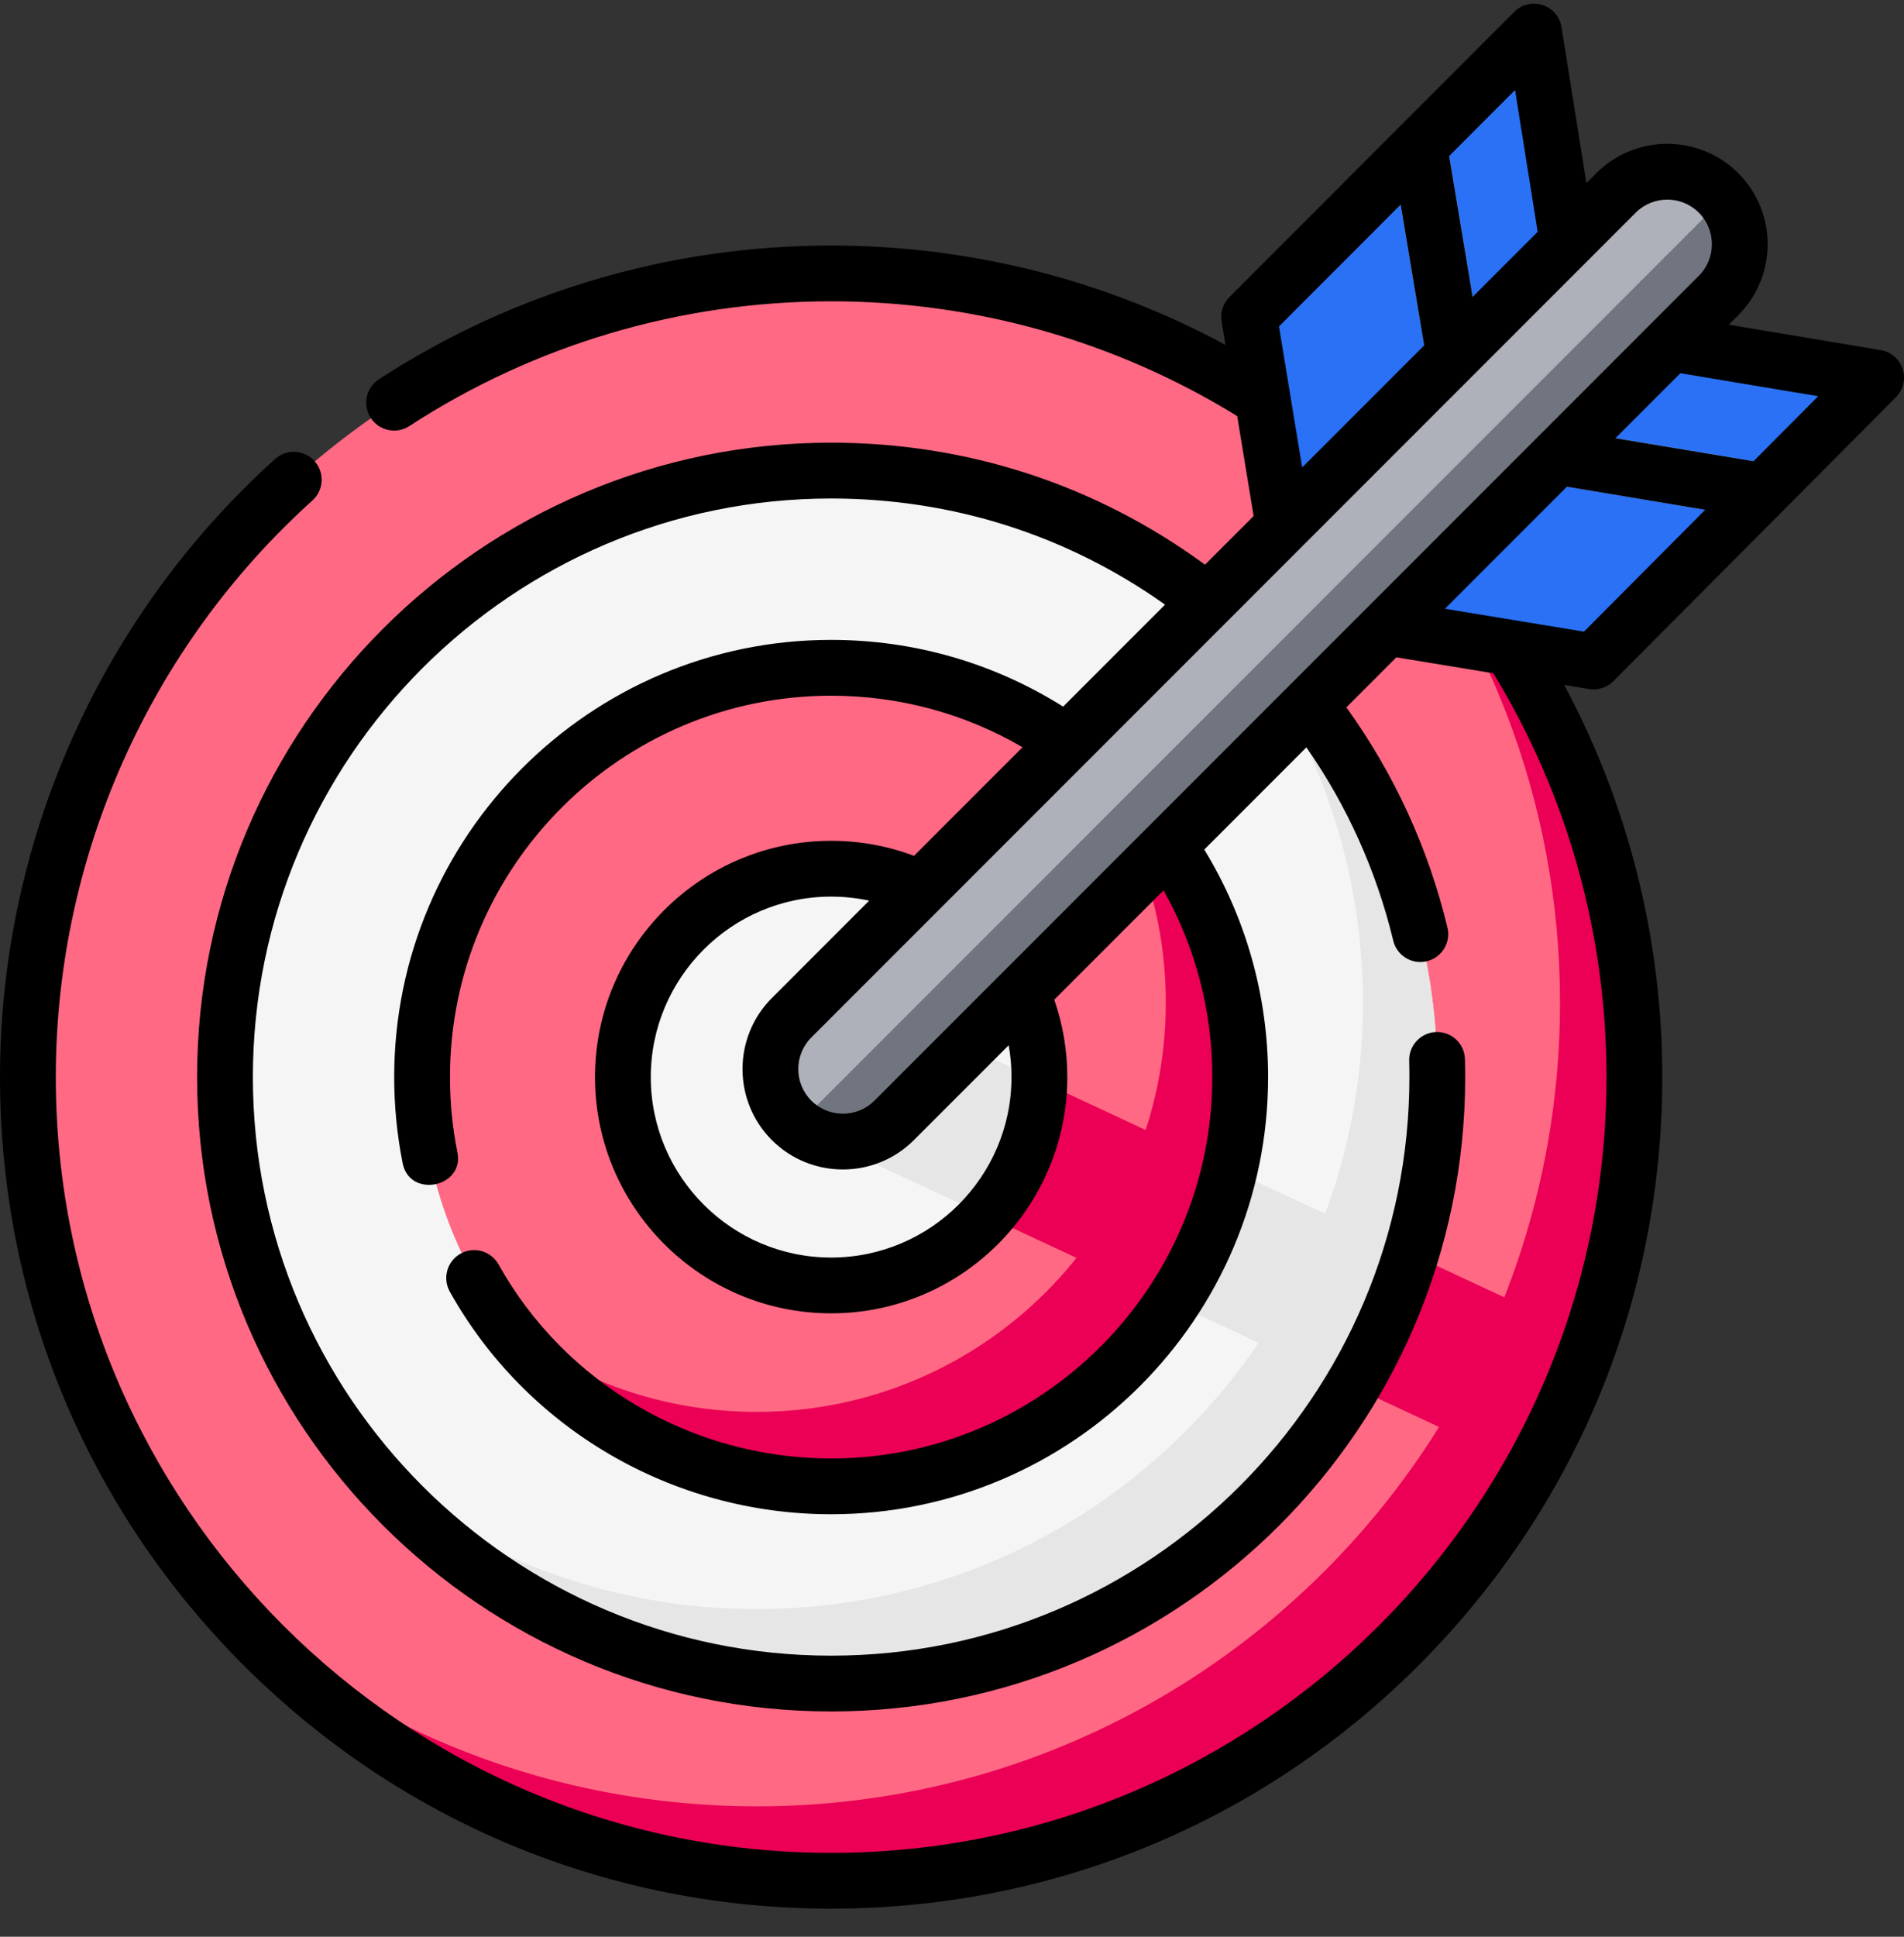 <svg width="60" height="61" viewBox="0 0 60 61" fill="none" xmlns="http://www.w3.org/2000/svg">
<rect x="0" y="0" width="60" height="61" fill="#333333" stroke="none"/>
<g clip-path="url(#clip0_1621_14911)">
<path d="M26.191 59.236C40.171 59.236 51.504 47.904 51.504 33.924C51.504 19.944 40.171 8.611 26.191 8.611C12.212 8.611 0.879 19.944 0.879 33.924C0.879 47.904 12.212 59.236 26.191 59.236Z" fill="#FF6984"/>
<path d="M51.504 33.924C51.504 47.903 40.171 59.236 26.191 59.236C18.606 59.236 11.798 55.899 7.16 50.611C11.616 54.522 17.455 56.893 23.848 56.893C37.827 56.893 49.16 45.559 49.16 31.58C49.16 25.188 46.789 19.348 42.879 14.893C48.166 19.531 51.504 26.338 51.504 33.924Z" fill="#EB0055"/>
<path d="M26.191 53.025C36.741 53.025 45.293 44.473 45.293 33.924C45.293 23.374 36.741 14.822 26.191 14.822C15.642 14.822 7.09 23.374 7.09 33.924C7.09 44.473 15.642 53.025 26.191 53.025Z" fill="#F5F5F5"/>
<path d="M45.293 33.923C45.293 44.473 36.741 53.025 26.192 53.025C20.32 53.025 15.068 50.375 11.563 46.208C14.884 49 19.17 50.681 23.848 50.681C34.397 50.681 42.949 42.129 42.949 31.58C42.949 26.902 41.268 22.616 38.476 19.295C42.644 22.8 45.293 28.052 45.293 33.923Z" fill="#E6E6E6"/>
<path d="M26.191 46.815C33.311 46.815 39.082 41.043 39.082 33.924C39.082 26.805 33.311 21.033 26.191 21.033C19.072 21.033 13.301 26.805 13.301 33.924C13.301 41.043 19.072 46.815 26.191 46.815Z" fill="#FF6984"/>
<path d="M39.082 33.923C39.082 41.042 33.31 46.813 26.191 46.813C22.035 46.813 18.336 44.846 15.979 41.791C18.156 43.471 20.885 44.469 23.848 44.469C30.967 44.469 36.738 38.698 36.738 31.579C36.738 28.616 35.74 25.887 34.059 23.711C37.114 26.068 39.082 29.766 39.082 33.923Z" fill="#EB0055"/>
<path d="M26.191 40.486C29.816 40.486 32.754 37.548 32.754 33.924C32.754 30.299 29.816 27.361 26.191 27.361C22.567 27.361 19.629 30.299 19.629 33.924C19.629 37.548 22.567 40.486 26.191 40.486Z" fill="#F5F5F5"/>
<path d="M50.141 42.137C49.642 43.593 49.015 44.987 48.272 46.308L42.621 43.672C43.396 42.371 44.019 40.97 44.468 39.492L50.141 42.137Z" fill="#EB0055"/>
<path d="M44.468 39.493C44.019 40.971 43.396 42.372 42.621 43.673L36.948 41.028C37.785 39.766 38.404 38.349 38.753 36.828L44.468 39.493Z" fill="#E6E6E6"/>
<path d="M38.753 36.828C38.404 38.349 37.785 39.766 36.948 41.028L31.086 38.295C32.101 37.158 32.727 35.666 32.753 34.029L38.753 36.828Z" fill="#EB0055"/>
<path d="M32.753 34.03C32.727 35.667 32.101 37.159 31.086 38.295L25.596 35.735C24.523 35.236 24.021 34.007 24.404 32.913C24.43 32.841 24.458 32.77 24.491 32.698C24.758 32.127 25.23 31.718 25.781 31.517C26.33 31.318 26.957 31.326 27.527 31.593L32.753 34.03Z" fill="#E6E6E6"/>
<path d="M58.673 11.816C58.861 11.848 58.935 12.078 58.801 12.213L56.322 14.704L54.8 16.232L50.644 20.406C50.377 20.674 49.997 20.797 49.623 20.735L43.424 19.715L48.067 15.109L49.605 13.583L52.435 10.775L58.673 11.816Z" fill="#2A71F6"/>
<path d="M56.322 14.704L54.8 16.232L48.067 15.11L49.606 13.584L56.322 14.704Z" fill="#AEB1BA"/>
<path d="M49.468 8.071L46.652 10.826L45.12 12.325L40.494 16.852L39.46 10.573C39.399 10.2 39.521 9.821 39.788 9.554L43.961 5.377L45.488 3.847L48.014 1.319C48.15 1.183 48.382 1.259 48.412 1.448L49.468 8.071Z" fill="#2A71F6"/>
<path d="M46.652 10.826L45.12 12.325L43.961 5.377L45.488 3.848L46.652 10.826Z" fill="#AEB1BA"/>
<path d="M54.825 7.692C54.825 8.276 54.602 8.862 54.156 9.307L28.176 35.286C27.34 36.124 26.014 36.176 25.117 35.441C25.058 35.393 25.001 35.341 24.945 35.286C24.499 34.84 24.276 34.256 24.276 33.67C24.276 33.087 24.499 32.501 24.945 32.055L50.925 6.076C51.817 5.183 53.264 5.183 54.156 6.076C54.211 6.131 54.262 6.188 54.31 6.247C54.654 6.667 54.825 7.179 54.825 7.692Z" fill="#AEB1BA"/>
<path d="M54.825 7.693C54.825 8.277 54.602 8.863 54.156 9.308L28.177 35.287C27.34 36.125 26.014 36.177 25.117 35.442L54.31 6.248C54.654 6.668 54.825 7.18 54.825 7.693Z" fill="#707580"/>
<path d="M50.218 21.714C50.45 21.714 50.675 21.622 50.841 21.455L59.744 12.513C59.976 12.28 60.059 11.937 59.958 11.624C59.857 11.311 59.59 11.08 59.266 11.026L54.48 10.227L54.778 9.929C56.011 8.696 56.011 6.688 54.778 5.455C53.544 4.221 51.537 4.221 50.303 5.455L49.991 5.767L49.208 0.856C49.156 0.529 48.925 0.26 48.611 0.158C48.297 0.056 47.951 0.139 47.718 0.373L38.741 9.358C38.541 9.559 38.45 9.843 38.496 10.122L38.618 10.863C34.814 8.81 30.556 7.733 26.191 7.733C21.11 7.733 16.182 9.19 11.94 11.946C11.533 12.21 11.417 12.755 11.682 13.162C11.85 13.421 12.132 13.562 12.419 13.562C12.584 13.562 12.75 13.516 12.898 13.42C16.854 10.849 21.451 9.49 26.191 9.49C30.731 9.49 35.146 10.739 38.987 13.105L39.505 16.253L37.973 17.785C34.539 15.269 30.483 13.943 26.191 13.943C15.174 13.943 6.211 22.907 6.211 33.924C6.211 44.941 15.174 53.904 26.191 53.904C37.209 53.904 46.172 44.941 46.172 33.924C46.172 33.735 46.169 33.547 46.164 33.36C46.151 32.875 45.75 32.492 45.261 32.505C44.776 32.519 44.394 32.923 44.407 33.408C44.412 33.58 44.414 33.751 44.414 33.924C44.414 43.972 36.239 52.147 26.192 52.147C16.143 52.147 7.969 43.972 7.969 33.924C7.969 23.876 16.143 15.701 26.191 15.701C30.014 15.701 33.63 16.854 36.713 19.044L33.502 22.256C31.313 20.88 28.801 20.154 26.191 20.154C18.599 20.154 12.422 26.331 12.422 33.924C12.422 34.835 12.511 35.746 12.688 36.631C12.9 37.757 14.65 37.399 14.412 36.287C14.258 35.515 14.18 34.72 14.18 33.924C14.18 27.301 19.568 21.912 26.191 21.912C28.332 21.912 30.396 22.471 32.223 23.535L28.802 26.956C27.97 26.643 27.095 26.483 26.191 26.483C22.088 26.483 18.75 29.821 18.75 33.924C18.75 38.027 22.088 41.365 26.191 41.365C30.295 41.365 33.633 38.027 33.633 33.924C33.633 33.084 33.493 32.267 33.222 31.486L36.666 28.042C37.673 29.831 38.203 31.846 38.203 33.924C38.203 40.547 32.815 45.936 26.191 45.936C21.832 45.936 17.816 43.593 15.709 39.823C15.472 39.399 14.936 39.248 14.513 39.485C14.089 39.722 13.938 40.257 14.174 40.681C16.591 45.007 21.196 47.693 26.191 47.693C33.784 47.693 39.961 41.517 39.961 33.924C39.961 31.377 39.266 28.913 37.95 26.758L41.168 23.539C42.455 25.388 43.374 27.431 43.905 29.627C44.002 30.03 44.362 30.3 44.758 30.3C44.827 30.3 44.896 30.292 44.965 30.275C45.437 30.161 45.727 29.686 45.613 29.214C45.006 26.703 43.935 24.374 42.428 22.279L44.004 20.703L47.058 21.205C49.392 25.028 50.625 29.417 50.625 33.924C50.625 47.397 39.664 58.358 26.191 58.358C12.719 58.358 1.758 47.397 1.758 33.924C1.758 27.012 4.706 20.392 9.846 15.763C10.206 15.438 10.235 14.882 9.91 14.522C9.585 14.161 9.03 14.132 8.669 14.457C3.16 19.419 0 26.514 0 33.924C0 40.92 2.724 47.497 7.671 52.444C12.618 57.391 19.195 60.115 26.191 60.115C33.187 60.115 39.765 57.391 44.712 52.444C49.658 47.497 52.383 40.92 52.383 33.924C52.383 29.59 51.319 25.358 49.293 21.573L50.076 21.702C50.123 21.71 50.171 21.714 50.218 21.714ZM57.297 12.479L55.258 14.527L50.905 13.802L52.953 11.755L57.297 12.479ZM51.546 6.698C51.82 6.424 52.18 6.287 52.54 6.287C52.9 6.287 53.26 6.424 53.535 6.698C54.083 7.246 54.083 8.138 53.535 8.687L27.556 34.666C27.007 35.214 26.115 35.214 25.567 34.666C25.019 34.117 25.019 33.225 25.567 32.677L51.546 6.698ZM47.743 2.835L48.456 7.302L46.406 9.352L45.666 4.914L47.743 2.835ZM40.304 10.282L44.139 6.443L44.879 10.879L41.035 14.723L40.304 10.282ZM31.875 33.924C31.875 37.058 29.325 39.608 26.191 39.608C23.058 39.608 20.508 37.058 20.508 33.924C20.508 30.79 23.058 28.24 26.191 28.24C26.6 28.24 27 28.284 27.39 28.367L24.324 31.434C23.09 32.667 23.09 34.675 24.324 35.909C24.941 36.526 25.751 36.834 26.561 36.834C27.372 36.834 28.182 36.526 28.799 35.909L31.786 32.922C31.844 33.25 31.875 33.584 31.875 33.924ZM45.534 19.173L49.378 15.329L53.736 16.056L49.915 19.894L45.534 19.173Z" fill="black"/>
</g>
<defs>
<clipPath id="clip0_1621_14911">
<rect width="60" height="60" fill="white" transform="translate(0 0.115)"/>
</clipPath>
</defs>
</svg>
